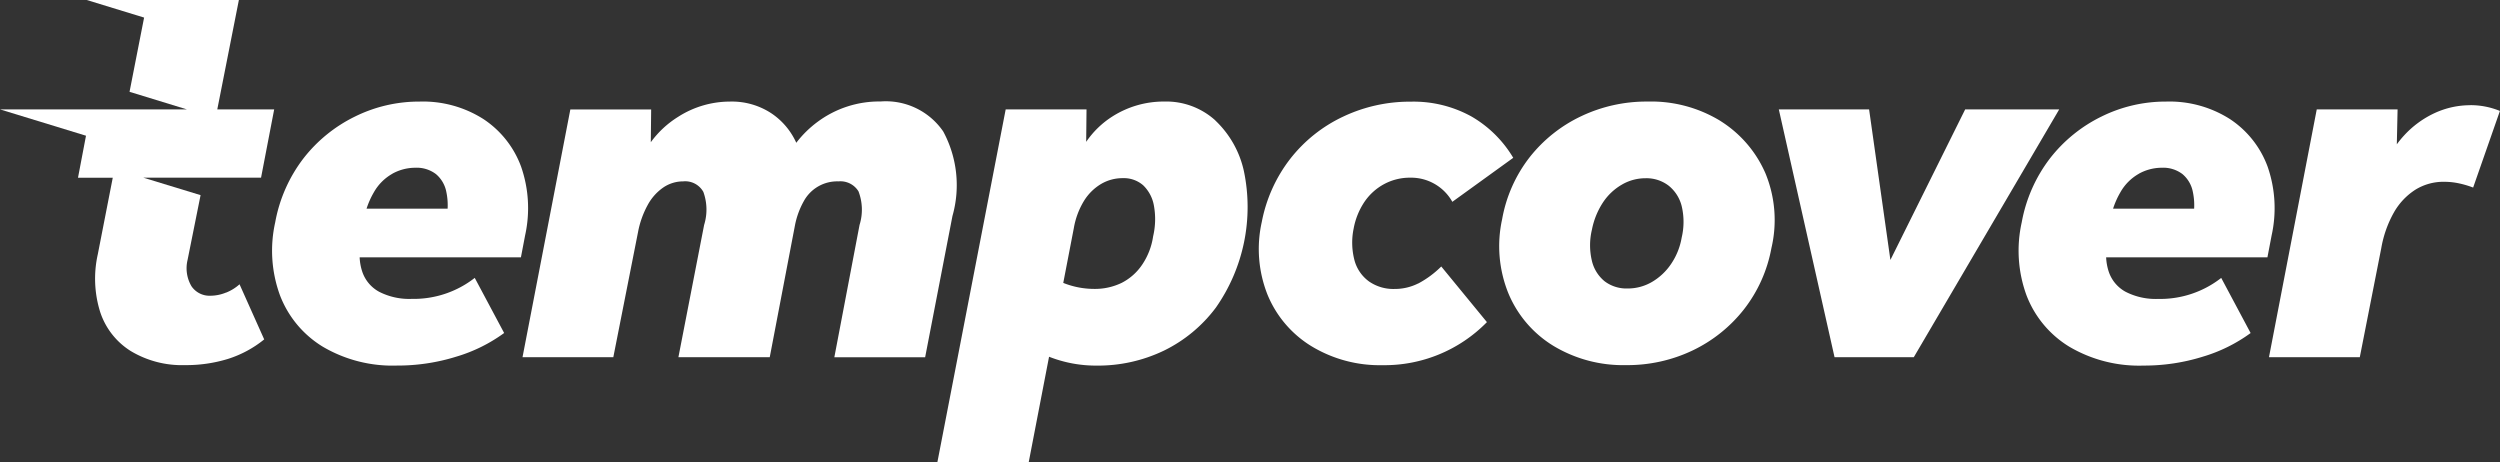 <svg xmlns="http://www.w3.org/2000/svg" xmlns:xlink="http://www.w3.org/1999/xlink" width="125" height="23.108" viewBox="0 0 125 23.108">
  <rect x="0" y="0" width="125" height="23.108" fill="#333333" stroke="none"/>
  <defs>
    <clipPath id="clip-path">
      <rect id="Rectangle_1673" data-name="Rectangle 1673" width="125" height="23.109" fill="#fff"/>
    </clipPath>
  </defs>
  <g id="Group_2123" data-name="Group 2123" clip-path="url(#clip-path)">
    <path id="Path_82" data-name="Path 82" d="M117.036,45.64a6.307,6.307,0,0,0-.2-3.438,4.852,4.852,0,0,0-1.877-2.375,5.624,5.624,0,0,0-3.2-.879,7.223,7.223,0,0,0-3.228.748,7.345,7.345,0,0,0-2.572,2.086,7.425,7.425,0,0,0-1.417,3.2,6.5,6.5,0,0,0,.236,3.648,5.166,5.166,0,0,0,2.139,2.572,6.865,6.865,0,0,0,3.714.945A9.822,9.822,0,0,0,113.6,51.7a7.806,7.806,0,0,0,2.388-1.181l-1.47-2.756a4.95,4.95,0,0,1-3.15,1.05,3.3,3.3,0,0,1-1.627-.354,1.789,1.789,0,0,1-.853-1.024,2.657,2.657,0,0,1-.125-.7h8.064Zm-6.64-3.084a2.373,2.373,0,0,1,1.155-.3,1.589,1.589,0,0,1,1.024.315,1.542,1.542,0,0,1,.525.906,3.212,3.212,0,0,1,.062.827h-4.054a4.191,4.191,0,0,1,.37-.827,2.438,2.438,0,0,1,.919-.919" transform="translate(-90.781 -33.869)" fill="#fff"/>
    <path id="Path_83" data-name="Path 83" d="M221.436,40.435a3.48,3.48,0,0,0-3.136-1.5,5.17,5.17,0,0,0-3.137,1.011A5.318,5.318,0,0,0,214.088,41v0a3.5,3.5,0,0,0-1.26-1.483,3.591,3.591,0,0,0-2.06-.577,4.808,4.808,0,0,0-2.585.761,4.862,4.862,0,0,0-1.369,1.271l.018-1.638h-4.041L200.4,51.72h4.54l1.234-6.246a4.553,4.553,0,0,1,.486-1.365,2.5,2.5,0,0,1,.787-.879,1.761,1.761,0,0,1,.984-.3,1.038,1.038,0,0,1,1.01.525,2.583,2.583,0,0,1,.039,1.653l-1.286,6.614h4.567l1.26-6.588a4.041,4.041,0,0,1,.446-1.22,1.9,1.9,0,0,1,1.732-.984,1.056,1.056,0,0,1,1,.5,2.557,2.557,0,0,1,.052,1.68l-1.26,6.614h4.54l1.365-7.06a5.654,5.654,0,0,0-.459-4.226" transform="translate(-174.274 -33.861)" fill="#fff"/>
    <path id="Path_84" data-name="Path 84" d="M373.4,39.891a3.659,3.659,0,0,0-2.559-.945,4.779,4.779,0,0,0-2.572.735,4.52,4.52,0,0,0-1.329,1.281l.017-1.622h-4.042L359.5,56.978h4.567l1.017-5.272a6.406,6.406,0,0,0,2.369.443,7.6,7.6,0,0,0,3.373-.748,7.154,7.154,0,0,0,2.6-2.153,8.766,8.766,0,0,0,1.4-6.823,4.931,4.931,0,0,0-1.43-2.533m-3.11,5.8a3.4,3.4,0,0,1-.551,1.417,2.723,2.723,0,0,1-1.024.905,3.07,3.07,0,0,1-1.391.3,4.15,4.15,0,0,1-1.526-.3l.529-2.743a3.866,3.866,0,0,1,.512-1.365,2.519,2.519,0,0,1,.853-.84,2.112,2.112,0,0,1,1.076-.289,1.471,1.471,0,0,1,1.023.354,1.85,1.85,0,0,1,.538,1.011,3.752,3.752,0,0,1-.039,1.548" transform="translate(-312.631 -33.869)" fill="#fff"/>
    <path id="Path_85" data-name="Path 85" d="M490.773,48.045a2.606,2.606,0,0,1-1.181.276,2.131,2.131,0,0,1-1.286-.381,1.924,1.924,0,0,1-.722-1.063,3.481,3.481,0,0,1-.039-1.575,3.55,3.55,0,0,1,.551-1.351,2.784,2.784,0,0,1,.984-.879,2.715,2.715,0,0,1,1.3-.315,2.362,2.362,0,0,1,2.1,1.207l3.045-2.2a5.813,5.813,0,0,0-2.1-2.073,5.986,5.986,0,0,0-3.018-.735,7.791,7.791,0,0,0-3.386.748,7.29,7.29,0,0,0-2.638,2.1,7.421,7.421,0,0,0-1.43,3.163,6.194,6.194,0,0,0,.289,3.648,5.436,5.436,0,0,0,2.2,2.572,6.578,6.578,0,0,0,3.543.945,7.167,7.167,0,0,0,5.224-2.153l-2.283-2.782a4.862,4.862,0,0,1-1.155.853" transform="translate(-419.863 -33.873)" fill="#fff"/>
    <path id="Path_86" data-name="Path 86" d="M586.08,39.92a6.645,6.645,0,0,0-3.648-.971,7.593,7.593,0,0,0-3.32.734,7.184,7.184,0,0,0-2.572,2.047,7.037,7.037,0,0,0-1.378,3.1,6.276,6.276,0,0,0,.315,3.714,5.587,5.587,0,0,0,2.257,2.625,6.744,6.744,0,0,0,3.622.958,7.57,7.57,0,0,0,3.333-.735,7.213,7.213,0,0,0,2.559-2.047,7.032,7.032,0,0,0,1.378-3.071,6.128,6.128,0,0,0-.3-3.74,5.818,5.818,0,0,0-2.244-2.611m-1.943,5.827a3.345,3.345,0,0,1-.525,1.312,2.944,2.944,0,0,1-.958.905,2.385,2.385,0,0,1-1.22.328,1.812,1.812,0,0,1-1.142-.354,1.867,1.867,0,0,1-.643-1.024,3.343,3.343,0,0,1,0-1.562,3.811,3.811,0,0,1,.538-1.339,2.827,2.827,0,0,1,.945-.905,2.34,2.34,0,0,1,1.194-.328,1.825,1.825,0,0,1,1.155.368,1.9,1.9,0,0,1,.656,1.024,3.4,3.4,0,0,1,0,1.575" transform="translate(-500.055 -33.871)" fill="#fff"/>
    <path id="Path_87" data-name="Path 87" d="M691.531,41.967l-3.738,7.527-1.065-7.527h-4.514L685,54.355h3.963l7.27-12.388Z" transform="translate(-593.273 -36.496)" fill="#fff"/>
    <path id="Path_88" data-name="Path 88" d="M786.861,45.64a6.308,6.308,0,0,0-.2-3.438,4.852,4.852,0,0,0-1.877-2.375,5.624,5.624,0,0,0-3.2-.879,7.224,7.224,0,0,0-3.228.748,7.344,7.344,0,0,0-2.572,2.086,7.422,7.422,0,0,0-1.417,3.2,6.5,6.5,0,0,0,.236,3.648,5.167,5.167,0,0,0,2.14,2.573,6.867,6.867,0,0,0,3.714.945,9.822,9.822,0,0,0,2.966-.446,7.808,7.808,0,0,0,2.388-1.181l-1.47-2.756a4.95,4.95,0,0,1-3.149,1.05,3.3,3.3,0,0,1-1.627-.354,1.789,1.789,0,0,1-.853-1.024,2.655,2.655,0,0,1-.125-.7h8.064Zm-6.64-3.084a2.373,2.373,0,0,1,1.155-.3,1.589,1.589,0,0,1,1.024.315,1.542,1.542,0,0,1,.525.906,3.215,3.215,0,0,1,.062.827h-4.054a4.193,4.193,0,0,1,.37-.827,2.437,2.437,0,0,1,.919-.919" transform="translate(-673.28 -33.869)" fill="#fff"/>
    <path id="Path_89" data-name="Path 89" d="M880.3,40.356a4.239,4.239,0,0,0-1.8.394,4.816,4.816,0,0,0-1.522,1.115,5,5,0,0,0-.366.446l.038-1.745h-4.042l-2.388,12.388h4.541l1.075-5.459a5.553,5.553,0,0,1,.643-1.8,3.262,3.262,0,0,1,1.063-1.116,2.666,2.666,0,0,1,1.443-.394,3.5,3.5,0,0,1,.734.078,4.756,4.756,0,0,1,.709.21l1.339-3.831a3.863,3.863,0,0,0-1.47-.289" transform="translate(-756.771 -35.095)" fill="#fff"/>
    <path id="Path_90" data-name="Path 90" d="M11.295,14.63a2.047,2.047,0,0,1-.762.156,1.091,1.091,0,0,1-.957-.471A1.766,1.766,0,0,1,9.378,13l.651-3.243L7.161,8.882h5.892l.656-3.411H10.864L11.944,0H4.338L7.205.879,6.477,4.591l2.868.879H0L4.3,6.786l-.4,2.1H5.638L4.89,12.713A5.574,5.574,0,0,0,5.009,15.6a3.635,3.635,0,0,0,1.535,1.956,4.967,4.967,0,0,0,2.7.7,7.112,7.112,0,0,0,2.166-.314,5.514,5.514,0,0,0,1.8-.972l-1.233-2.756a2.245,2.245,0,0,1-.682.42" fill="#fff"/>
  </g>
</svg>
